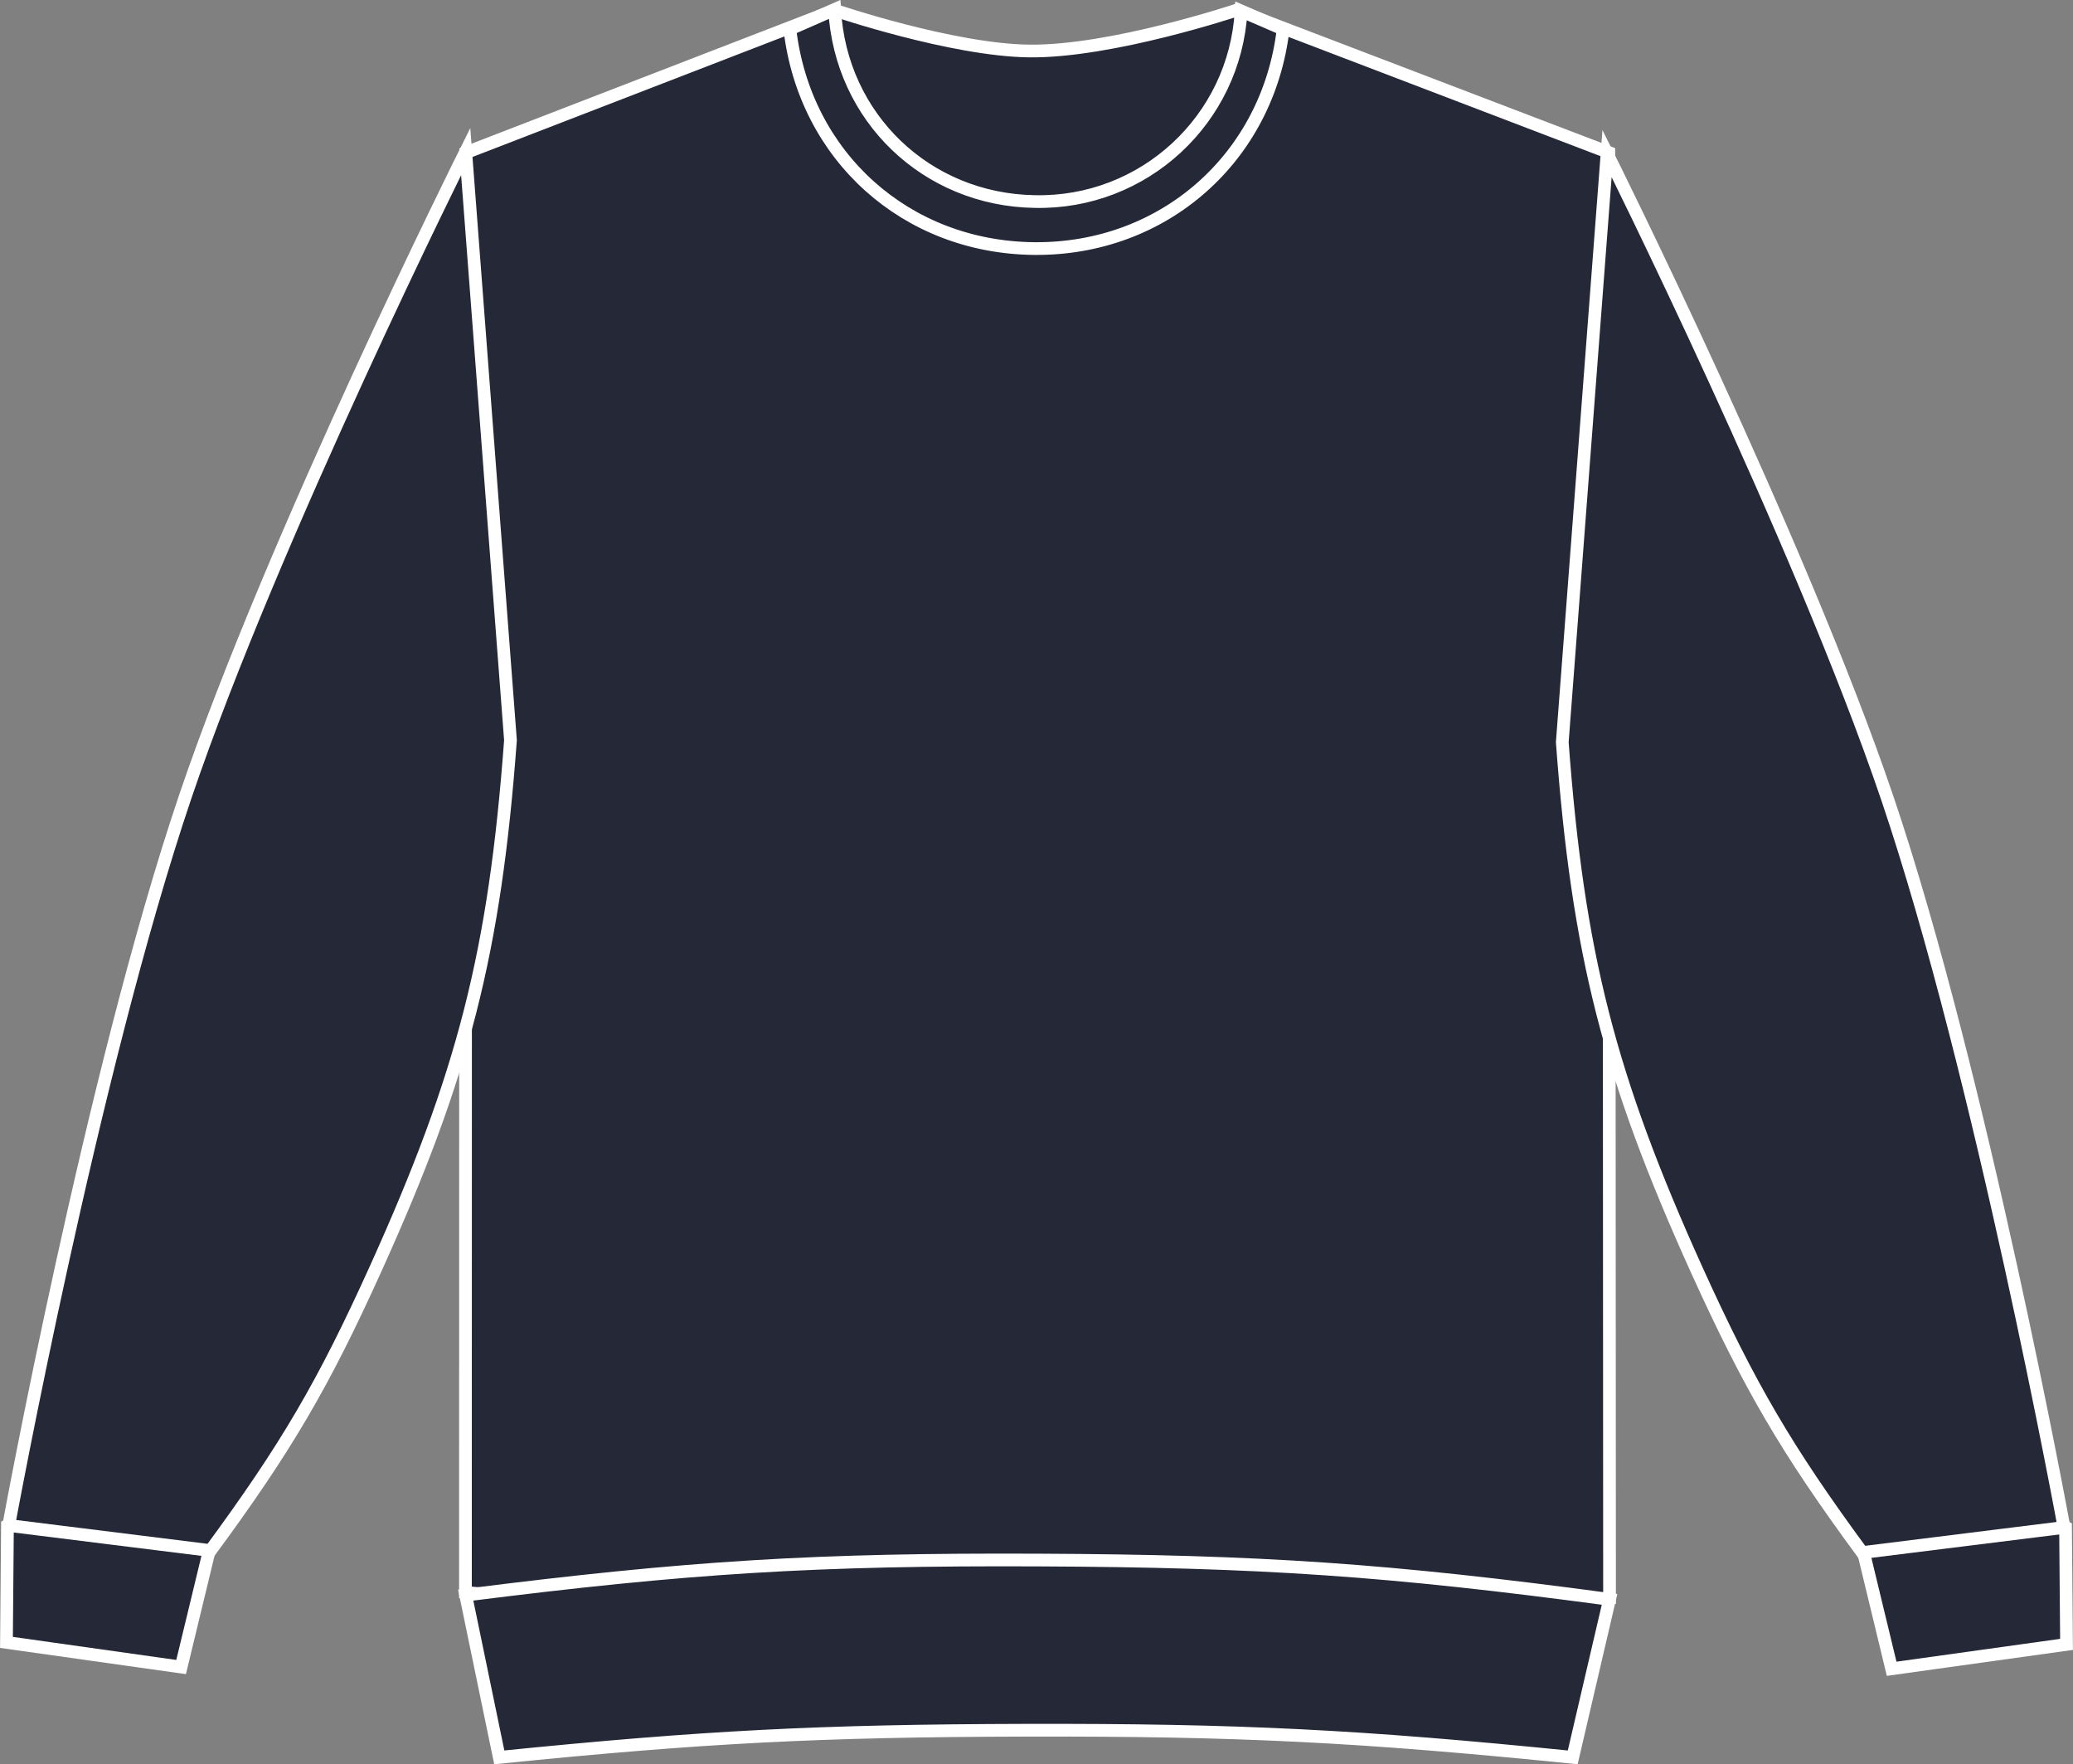 <?xml version="1.0" encoding="utf-8"?>
<!-- Generator: Adobe Illustrator 23.1.1, SVG Export Plug-In . SVG Version: 6.00 Build 0)  -->
<svg version="1.1" id="Layer_1" xmlns="http://www.w3.org/2000/svg" xmlns:xlink="http://www.w3.org/1999/xlink" x="0px" y="0px"
	 viewBox="0 0 833.3 709.1" style="enable-background:new 0 0 833.3 709.1;" xml:space="preserve">
<rect x="0" y="0" width="833.3" height="709.1" fill="#808080" stroke="none"/>
<style type="text/css">
	.st0{fill:#242837;stroke:#FFFFFF;stroke-width:5.111;stroke-miterlimit:3.864;}
</style>
<title>01178 NAV LINE</title>
<path class="st0" d="M187.2,61.4L335.5,4.1c0,0,47,16,78.2,16.4C446.8,20.9,497,4.1,497,4.1l149.7,57.2l0.3,581
	c-89.4,7.8-140.2,9.9-230,9.4s-140.6-3-229.9-11.7L187.2,61.4L187.2,61.4z"/>
<path class="st0" d="M760.4,670.7l-16-66.2c17.9-5,29.1-5.8,47.5-3.2c15.6,2.2,24.5,5.1,38.4,12.5l0.4,47.1L760.4,670.7L760.4,670.7
	z"/>
<path class="st0" d="M748.6,624c-30.4-41.3-45.3-66.8-66.5-113.5c-35.2-77.8-47.8-127-54.1-212.2l18-236.6
	c0,0,77.3,154.8,112.7,259.2c37.7,111.4,71,293,71,293L748.6,624z"/>
<path class="st0" d="M72.8,670l16-66.2c-17.9-5-29.1-5.8-47.5-3.2c-15.6,2.2-24.5,5.1-38.3,12.5l-0.4,47L72.8,670L72.8,670z"/>
<path class="st0" d="M84.6,623.2c30.4-41.3,45.4-66.8,66.5-113.5c35.2-77.8,47.8-127,54.1-212.2l-18-236.6
	c0,0-77.3,154.8-112.7,259.2c-37.7,111.3-71,293-71,293L84.6,623.2z"/>
<path class="st0" d="M200.7,706.3c82.2-8.3,129-10.7,211.7-10.9c85.8-0.2,134.5,2.3,219.8,10.9l14.8-63.5
	c-88.8-11.9-139.7-15.4-229.3-15.8c-90-0.4-141.1,2.8-230.5,14.1L200.7,706.3L200.7,706.3z"/>
<path class="st0" d="M335.5,3.8c2.4,43.4,36.9,76.5,80.4,77.2c43.8,1,80.5-32.9,83-76.6l16.9,7.3c-6.1,51.6-47.9,88.6-99.9,88.2
	c-51.6-0.4-92.4-37-98.4-88.2L335.5,3.8L335.5,3.8z"/>
</svg>
